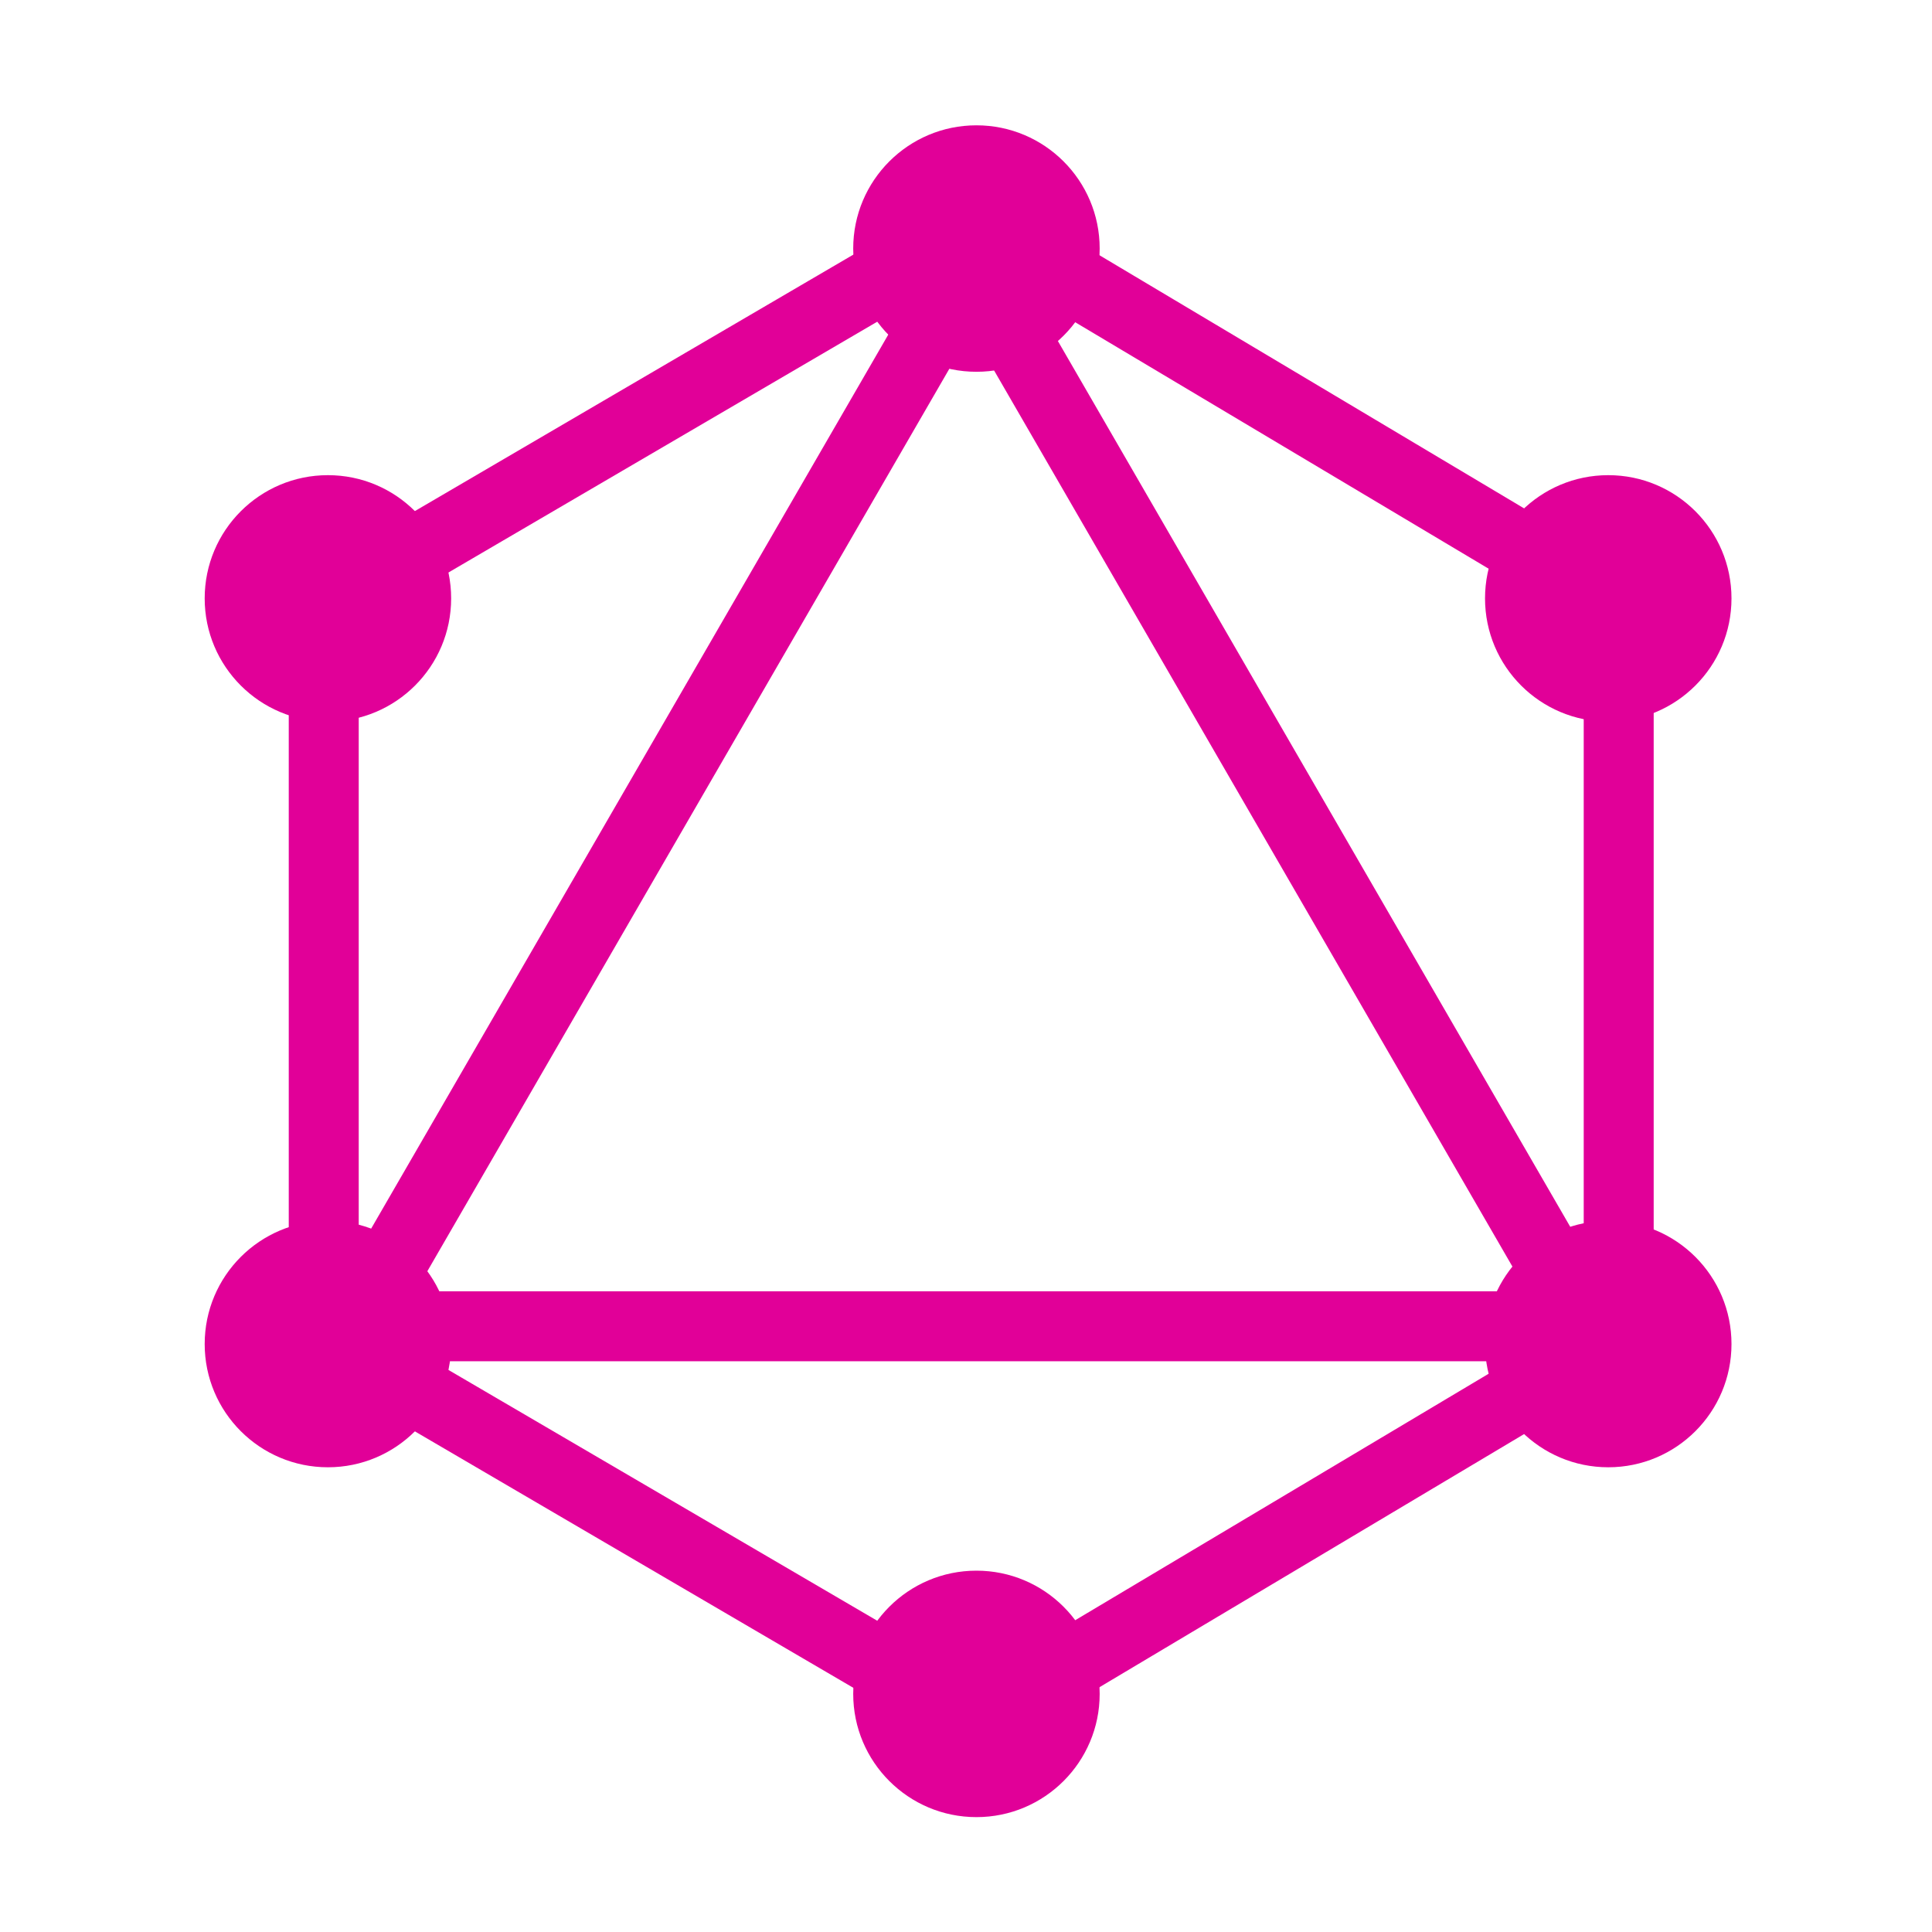 <svg width="185" height="185" fill="none" xmlns="http://www.w3.org/2000/svg">
  <path d="M98 24l52 31c3 1 5 4 5 8v60c0 4-2 7-5 8l-52 31h-9l-53-31c-3-1-5-4-5-8V63c0-4 2-7 5-8l53-31h9z" stroke="#E10098" stroke-width="6.7"/>
  <path d="M93 25l59 102H34L93 25z" stroke="#E10098" stroke-width="6.7"/>
  <circle cx="31.4" cy="57.3" r="11.8" fill="#E10098"/>
  <circle cx="31.4" cy="128.7" r="11.8" fill="#E10098"/>
  <circle cx="93.5" cy="162.2" r="11.8" fill="#E10098"/>
  <circle cx="154" cy="128.7" r="11.8" fill="#E10098"/>
  <circle cx="154" cy="57.3" r="11.8" fill="#E10098"/>
  <circle cx="93.5" cy="23.8" r="11.8" fill="#E10098"/>
</svg>
